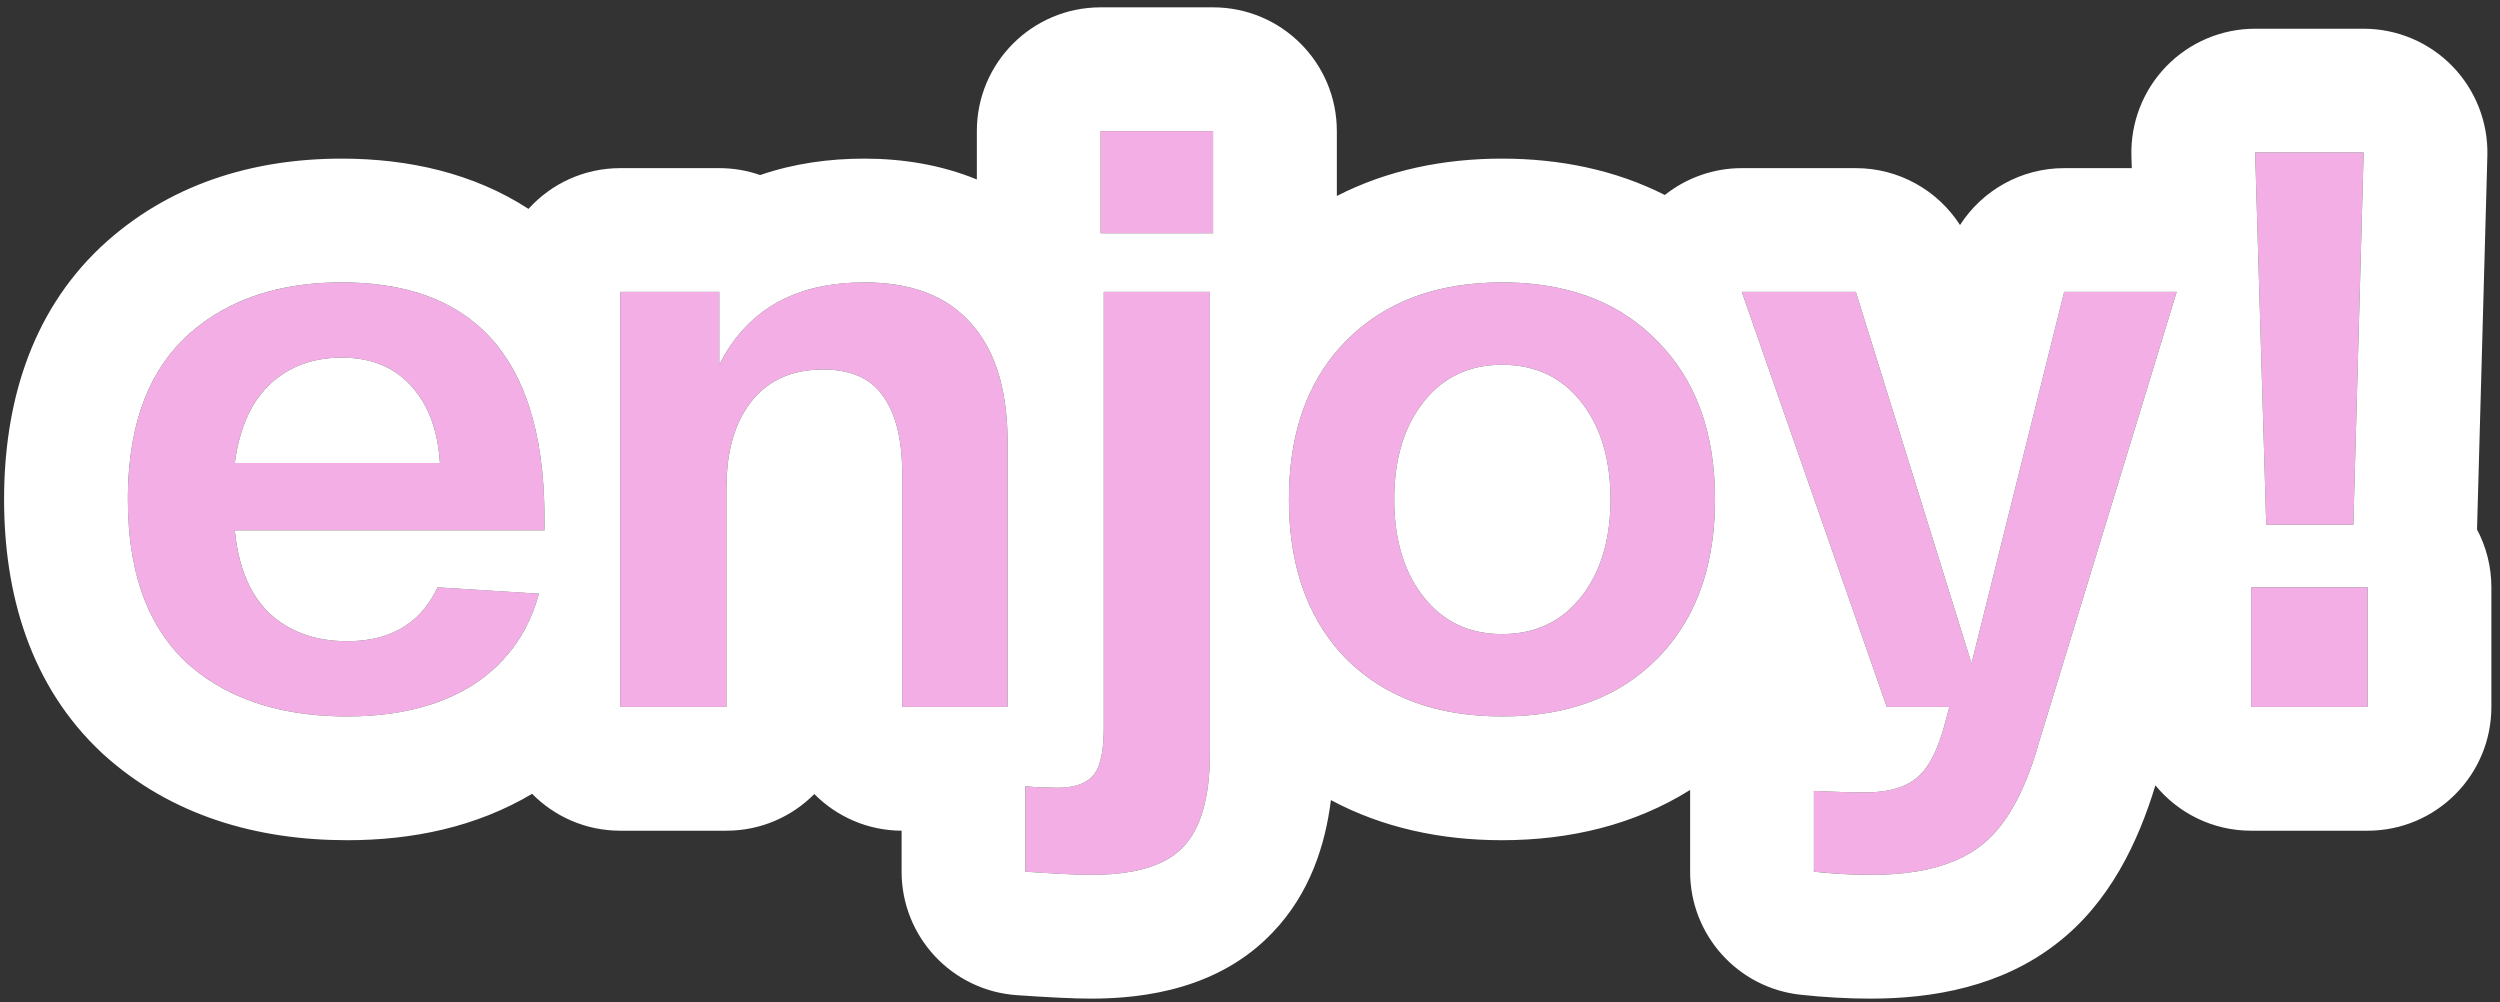 <?xml version="1.0" encoding="UTF-8"?> <svg xmlns="http://www.w3.org/2000/svg" width="202" height="81" viewBox="0 0 202 81" fill="none"><rect x="0" y="0" width="202" height="81" fill="#333333" stroke="none"/> <path d="M10.33 40.353C10.33 34.551 11.887 30.177 15.002 27.233C18.159 24.289 22.362 22.817 27.61 22.817C38.533 22.817 43.994 29.175 43.994 41.889V42.849H18.97C19.269 45.836 20.207 48.076 21.786 49.569C23.407 51.063 25.498 51.809 28.058 51.809C31.557 51.809 33.989 50.359 35.354 47.457L43.546 47.969C42.693 51.127 40.922 53.58 38.234 55.329C35.546 57.036 32.154 57.889 28.058 57.889C22.597 57.889 18.266 56.439 15.066 53.537C11.909 50.593 10.33 46.199 10.33 40.353ZM18.97 37.409H35.546C35.375 34.721 34.586 32.631 33.178 31.137C31.813 29.644 29.957 28.897 27.61 28.897C25.263 28.897 23.322 29.623 21.786 31.073C20.293 32.481 19.354 34.593 18.97 37.409Z" fill="#F4AEE6"></path> <path d="M50.118 57.121V23.585H58.118V29.473C60.336 25.036 64.24 22.817 69.83 22.817C73.67 22.817 76.55 23.927 78.47 26.145C80.432 28.321 81.414 31.521 81.414 35.745V57.121H72.902V38.369C72.902 35.553 72.39 33.441 71.366 32.033C70.384 30.583 68.763 29.857 66.502 29.857C63.984 29.857 62.043 30.732 60.678 32.481C59.355 34.188 58.694 36.513 58.694 39.457V57.121H50.118Z" fill="#F4AEE6"></path> <path d="M88.929 18.849V10.593H98.017V18.849H88.929ZM82.849 70.433V63.521C83.531 63.607 84.385 63.649 85.409 63.649C86.817 63.649 87.798 63.308 88.353 62.625C88.907 61.985 89.185 60.684 89.185 58.721V23.585H97.761V60.833C97.761 64.417 97.035 66.956 95.585 68.449C94.177 69.943 91.702 70.689 88.161 70.689C87.094 70.689 85.323 70.604 82.849 70.433Z" fill="#F4AEE6"></path> <path d="M108.751 53.217C105.679 50.06 104.143 45.772 104.143 40.353C104.143 34.935 105.679 30.668 108.751 27.553C111.865 24.396 116.068 22.817 121.359 22.817C126.649 22.817 130.831 24.396 133.903 27.553C137.017 30.668 138.575 34.935 138.575 40.353C138.575 45.772 137.017 50.06 133.903 53.217C130.831 56.332 126.649 57.889 121.359 57.889C116.068 57.889 111.865 56.332 108.751 53.217ZM115.023 32.481C113.444 34.487 112.655 37.111 112.655 40.353C112.655 43.596 113.444 46.22 115.023 48.225C116.601 50.231 118.713 51.233 121.359 51.233C124.047 51.233 126.18 50.231 127.759 48.225C129.337 46.22 130.127 43.596 130.127 40.353C130.127 37.111 129.337 34.487 127.759 32.481C126.18 30.476 124.047 29.473 121.359 29.473C118.713 29.473 116.601 30.476 115.023 32.481Z" fill="#F4AEE6"></path> <path d="M166.786 23.585H175.874L164.802 59.809C163.65 63.948 162.071 66.785 160.066 68.321C158.06 69.9 155.095 70.689 151.17 70.689C149.676 70.689 148.14 70.604 146.562 70.433V63.905C148.439 63.991 149.783 64.033 150.594 64.033C152.428 64.033 153.815 63.671 154.754 62.945C155.692 62.263 156.46 60.876 157.058 58.785L157.506 57.121H152.45L140.738 23.585H149.954L159.298 53.601L166.786 23.585Z" fill="#F4AEE6"></path> <path d="M190.151 42.401H183.111L182.215 12.321H190.983L190.151 42.401ZM181.895 57.121V47.457H191.303V57.121H181.895Z" fill="#F4AEE6"></path> <path fill-rule="evenodd" clip-rule="evenodd" d="M8.133 19.966L8.182 19.919C13.573 14.893 20.407 12.817 27.61 12.817C32.966 12.817 38.239 13.977 42.701 16.878C44.531 14.855 47.176 13.585 50.118 13.585H58.118C59.275 13.585 60.386 13.782 61.42 14.144C64.156 13.204 67.007 12.817 69.83 12.817C72.886 12.817 76.014 13.302 78.929 14.502V10.593C78.929 5.07 83.406 0.593 88.929 0.593H98.017C103.539 0.593 108.017 5.07 108.017 10.593V15.835C112.08 13.75 116.628 12.817 121.359 12.817C126.016 12.817 130.504 13.722 134.518 15.755C136.266 14.367 138.452 13.585 140.738 13.585H149.954C153.417 13.585 156.563 15.368 158.369 18.183C160.171 15.378 163.309 13.585 166.786 13.585H172.248L172.219 12.619C172.139 9.916 173.156 7.296 175.039 5.356C176.922 3.416 179.511 2.321 182.215 2.321H190.983C193.683 2.321 196.268 3.413 198.151 5.349C200.033 7.284 201.053 9.899 200.979 12.598L200.147 42.678C200.146 42.712 200.145 42.746 200.143 42.78C200.883 44.175 201.303 45.767 201.303 47.457V57.121C201.303 62.644 196.825 67.121 191.303 67.121H181.895C178.775 67.121 175.989 65.693 174.156 63.455C172.759 68.069 170.438 72.947 166.2 76.219C161.715 79.724 156.177 80.689 151.17 80.689C149.295 80.689 147.4 80.582 145.487 80.375C140.41 79.826 136.562 75.54 136.562 70.433V63.905C136.562 63.879 136.562 63.853 136.562 63.826C132.047 66.66 126.814 67.889 121.359 67.889C116.449 67.889 111.726 66.894 107.537 64.647C107.087 68.269 105.842 72.212 102.809 75.364C98.529 79.859 92.561 80.689 88.161 80.689C86.718 80.689 84.645 80.581 82.161 80.41C76.917 80.048 72.849 75.689 72.849 70.433V67.121C70.091 67.107 67.598 65.977 65.798 64.159C63.985 65.988 61.472 67.121 58.694 67.121H50.118C47.33 67.121 44.808 65.98 42.995 64.14C38.447 66.844 33.284 67.889 28.058 67.889C20.794 67.889 13.837 65.922 8.349 60.946C8.315 60.914 8.28 60.883 8.246 60.851C2.419 55.417 0.33 47.952 0.33 40.353C0.33 32.81 2.389 25.395 8.133 19.966ZM50.118 57.121H58.694V39.458C58.694 36.964 59.168 34.913 60.118 33.307C60.289 33.017 60.475 32.742 60.678 32.481C61.022 32.04 61.403 31.655 61.82 31.325C63.059 30.346 64.619 29.857 66.502 29.857C67.833 29.857 68.942 30.109 69.83 30.611C70.45 30.962 70.962 31.436 71.366 32.033C71.404 32.086 71.442 32.14 71.479 32.195C71.514 32.248 71.549 32.301 71.584 32.356C72.14 33.243 72.521 34.373 72.725 35.745C72.843 36.539 72.902 37.413 72.902 38.369V57.121H81.414V35.745C81.414 32.07 80.671 29.17 79.185 27.045C79.137 26.977 79.088 26.909 79.039 26.842C78.976 26.758 78.912 26.674 78.847 26.592C78.726 26.439 78.6 26.29 78.47 26.145C76.55 23.927 73.67 22.817 69.83 22.817C69.232 22.817 68.653 22.843 68.094 22.893C67.545 22.943 67.014 23.018 66.502 23.116C65.879 23.237 65.284 23.393 64.717 23.585C62.903 24.2 61.37 25.185 60.118 26.54C59.344 27.376 58.677 28.354 58.118 29.473V23.585H50.118V57.121ZM97.761 23.585H89.185V58.721C89.185 59.46 89.145 60.106 89.067 60.657C89.058 60.717 89.049 60.776 89.04 60.833C89.032 60.88 89.024 60.925 89.016 60.97C88.956 61.3 88.879 61.592 88.786 61.845C88.769 61.894 88.75 61.941 88.731 61.987C88.624 62.245 88.498 62.458 88.353 62.625C88.293 62.698 88.229 62.767 88.161 62.832C87.812 63.161 87.339 63.391 86.742 63.521C86.351 63.607 85.906 63.649 85.409 63.649C84.609 63.649 83.913 63.623 83.322 63.571C83.156 63.557 82.998 63.54 82.849 63.521V70.433C83.808 70.499 84.661 70.553 85.409 70.593C86.59 70.657 87.507 70.689 88.161 70.689C89.358 70.689 90.433 70.604 91.386 70.433C91.911 70.339 92.398 70.22 92.849 70.074C93.871 69.744 94.703 69.282 95.346 68.686C95.418 68.619 95.489 68.549 95.557 68.479C95.566 68.469 95.575 68.459 95.585 68.449C97.035 66.956 97.761 64.417 97.761 60.833V23.585ZM181.895 57.121H191.303V47.457H181.895V57.121ZM183.111 42.401H190.151L190.983 12.321H182.215L183.111 42.401ZM107.761 28.663C105.349 31.655 104.143 35.552 104.143 40.353C104.143 45.155 105.349 49.068 107.761 52.094C108.062 52.472 108.382 52.836 108.721 53.186C108.731 53.197 108.741 53.207 108.751 53.217C111.865 56.332 116.068 57.889 121.359 57.889C126.649 57.889 130.831 56.332 133.903 53.217C133.931 53.188 133.96 53.159 133.988 53.13C135.906 51.155 137.222 48.744 137.937 45.896C138.362 44.203 138.575 42.355 138.575 40.353C138.575 34.964 137.034 30.715 133.953 27.604C133.937 27.587 133.92 27.57 133.903 27.553C133.505 27.145 133.09 26.763 132.655 26.408C132.089 25.944 131.491 25.525 130.861 25.151C128.24 23.595 125.073 22.817 121.359 22.817C116.071 22.817 111.87 24.394 108.756 27.548C108.754 27.55 108.752 27.552 108.751 27.553C108.401 27.908 108.071 28.278 107.761 28.663ZM114.495 33.219C114.495 33.219 114.495 33.219 114.495 33.219C113.268 35.116 112.655 37.495 112.655 40.353C112.655 43.208 113.266 45.583 114.489 47.478C114.51 47.51 114.531 47.542 114.551 47.573C114.7 47.797 114.857 48.015 115.023 48.225C116.601 50.231 118.713 51.233 121.359 51.233C124.047 51.233 126.18 50.231 127.759 48.225C127.917 48.024 128.068 47.816 128.21 47.603C128.21 47.603 128.21 47.602 128.21 47.603C129.487 45.687 130.127 43.27 130.127 40.353C130.127 37.479 129.507 35.091 128.266 33.189C128.246 33.158 128.226 33.127 128.205 33.097C128.064 32.885 127.915 32.68 127.759 32.481C126.18 30.476 124.047 29.473 121.359 29.473C118.713 29.473 116.601 30.476 115.023 32.481C114.836 32.719 114.66 32.965 114.495 33.219ZM146.562 70.433C147.938 70.582 149.282 70.666 150.594 70.685C150.786 70.688 150.978 70.689 151.17 70.689C152.46 70.689 153.647 70.604 154.73 70.433C155.378 70.331 155.988 70.199 156.562 70.036C157.521 69.763 158.377 69.404 159.128 68.961C159.191 68.924 159.253 68.886 159.315 68.848C159.578 68.683 159.829 68.508 160.066 68.321C161.609 67.139 162.9 65.185 163.939 62.46C164.126 61.967 164.306 61.449 164.477 60.905C164.489 60.868 164.501 60.83 164.512 60.792C164.612 60.473 164.708 60.145 164.802 59.809L175.874 23.585H166.786L159.298 53.601L149.954 23.585H140.738L152.45 57.121H157.506L157.058 58.785C156.613 60.341 156.074 61.507 155.441 62.283C155.419 62.31 155.397 62.336 155.374 62.362C155.279 62.474 155.182 62.576 155.083 62.67C154.976 62.772 154.866 62.864 154.754 62.945C154.163 63.402 153.395 63.715 152.45 63.884C152.408 63.891 152.366 63.898 152.323 63.905C151.964 63.964 151.579 64.002 151.17 64.021C150.983 64.029 150.791 64.033 150.594 64.033C149.888 64.033 148.778 64.001 147.264 63.936C147.039 63.927 146.805 63.916 146.562 63.905V70.433ZM98.017 10.593H88.929V18.849H98.017V10.593ZM43.994 42.849V41.889C43.994 41.576 43.991 41.266 43.984 40.961C43.962 39.917 43.9 38.919 43.8 37.966C43.762 37.602 43.718 37.244 43.669 36.894C43.463 35.432 43.159 34.084 42.757 32.849C42.122 30.897 41.242 29.23 40.118 27.848C39.637 27.257 39.112 26.719 38.543 26.233C38.514 26.208 38.486 26.184 38.457 26.16C35.798 23.931 32.183 22.817 27.61 22.817C23.305 22.817 19.703 23.808 16.804 25.79C16.803 25.791 16.801 25.792 16.799 25.793C16.167 26.226 15.568 26.706 15.002 27.233C12.666 29.442 11.206 32.454 10.622 36.271C10.556 36.705 10.501 37.148 10.457 37.603C10.372 38.481 10.33 39.398 10.33 40.353C10.33 41.121 10.357 41.864 10.412 42.582C10.441 42.96 10.477 43.33 10.521 43.694C11.027 47.903 12.542 51.184 15.066 53.537C15.602 54.023 16.17 54.468 16.769 54.873C16.796 54.891 16.823 54.91 16.851 54.928C19.817 56.902 23.553 57.889 28.058 57.889C30.554 57.889 32.788 57.572 34.761 56.939C36.026 56.532 37.184 55.996 38.234 55.329C38.922 54.882 39.55 54.388 40.118 53.848C40.451 53.531 40.764 53.198 41.055 52.849C41.586 52.216 42.047 51.53 42.441 50.792C42.904 49.924 43.272 48.983 43.546 47.969L35.354 47.457C35.056 48.09 34.708 48.653 34.309 49.148C34.291 49.17 34.273 49.192 34.255 49.215C32.825 50.944 30.76 51.809 28.058 51.809C25.498 51.809 23.407 51.063 21.786 49.569C21.255 49.066 20.796 48.479 20.409 47.807C20.39 47.774 20.371 47.74 20.352 47.707C20.298 47.609 20.245 47.51 20.194 47.409C19.557 46.157 19.149 44.637 18.97 42.849H43.994ZM34.39 32.849C35.048 34.106 35.433 35.627 35.546 37.409H18.97C19.21 35.65 19.666 34.166 20.339 32.957C20.348 32.94 20.357 32.924 20.366 32.908C20.377 32.888 20.388 32.869 20.399 32.849C20.791 32.168 21.253 31.576 21.786 31.073C23.322 29.623 25.263 28.897 27.61 28.897C29.957 28.897 31.813 29.644 33.178 31.137C33.652 31.64 34.056 32.211 34.39 32.849ZM119.884 42.065C119.884 42.064 119.886 42.061 119.889 42.056C119.886 42.063 119.884 42.065 119.884 42.065Z" fill="white"></path> </svg> 